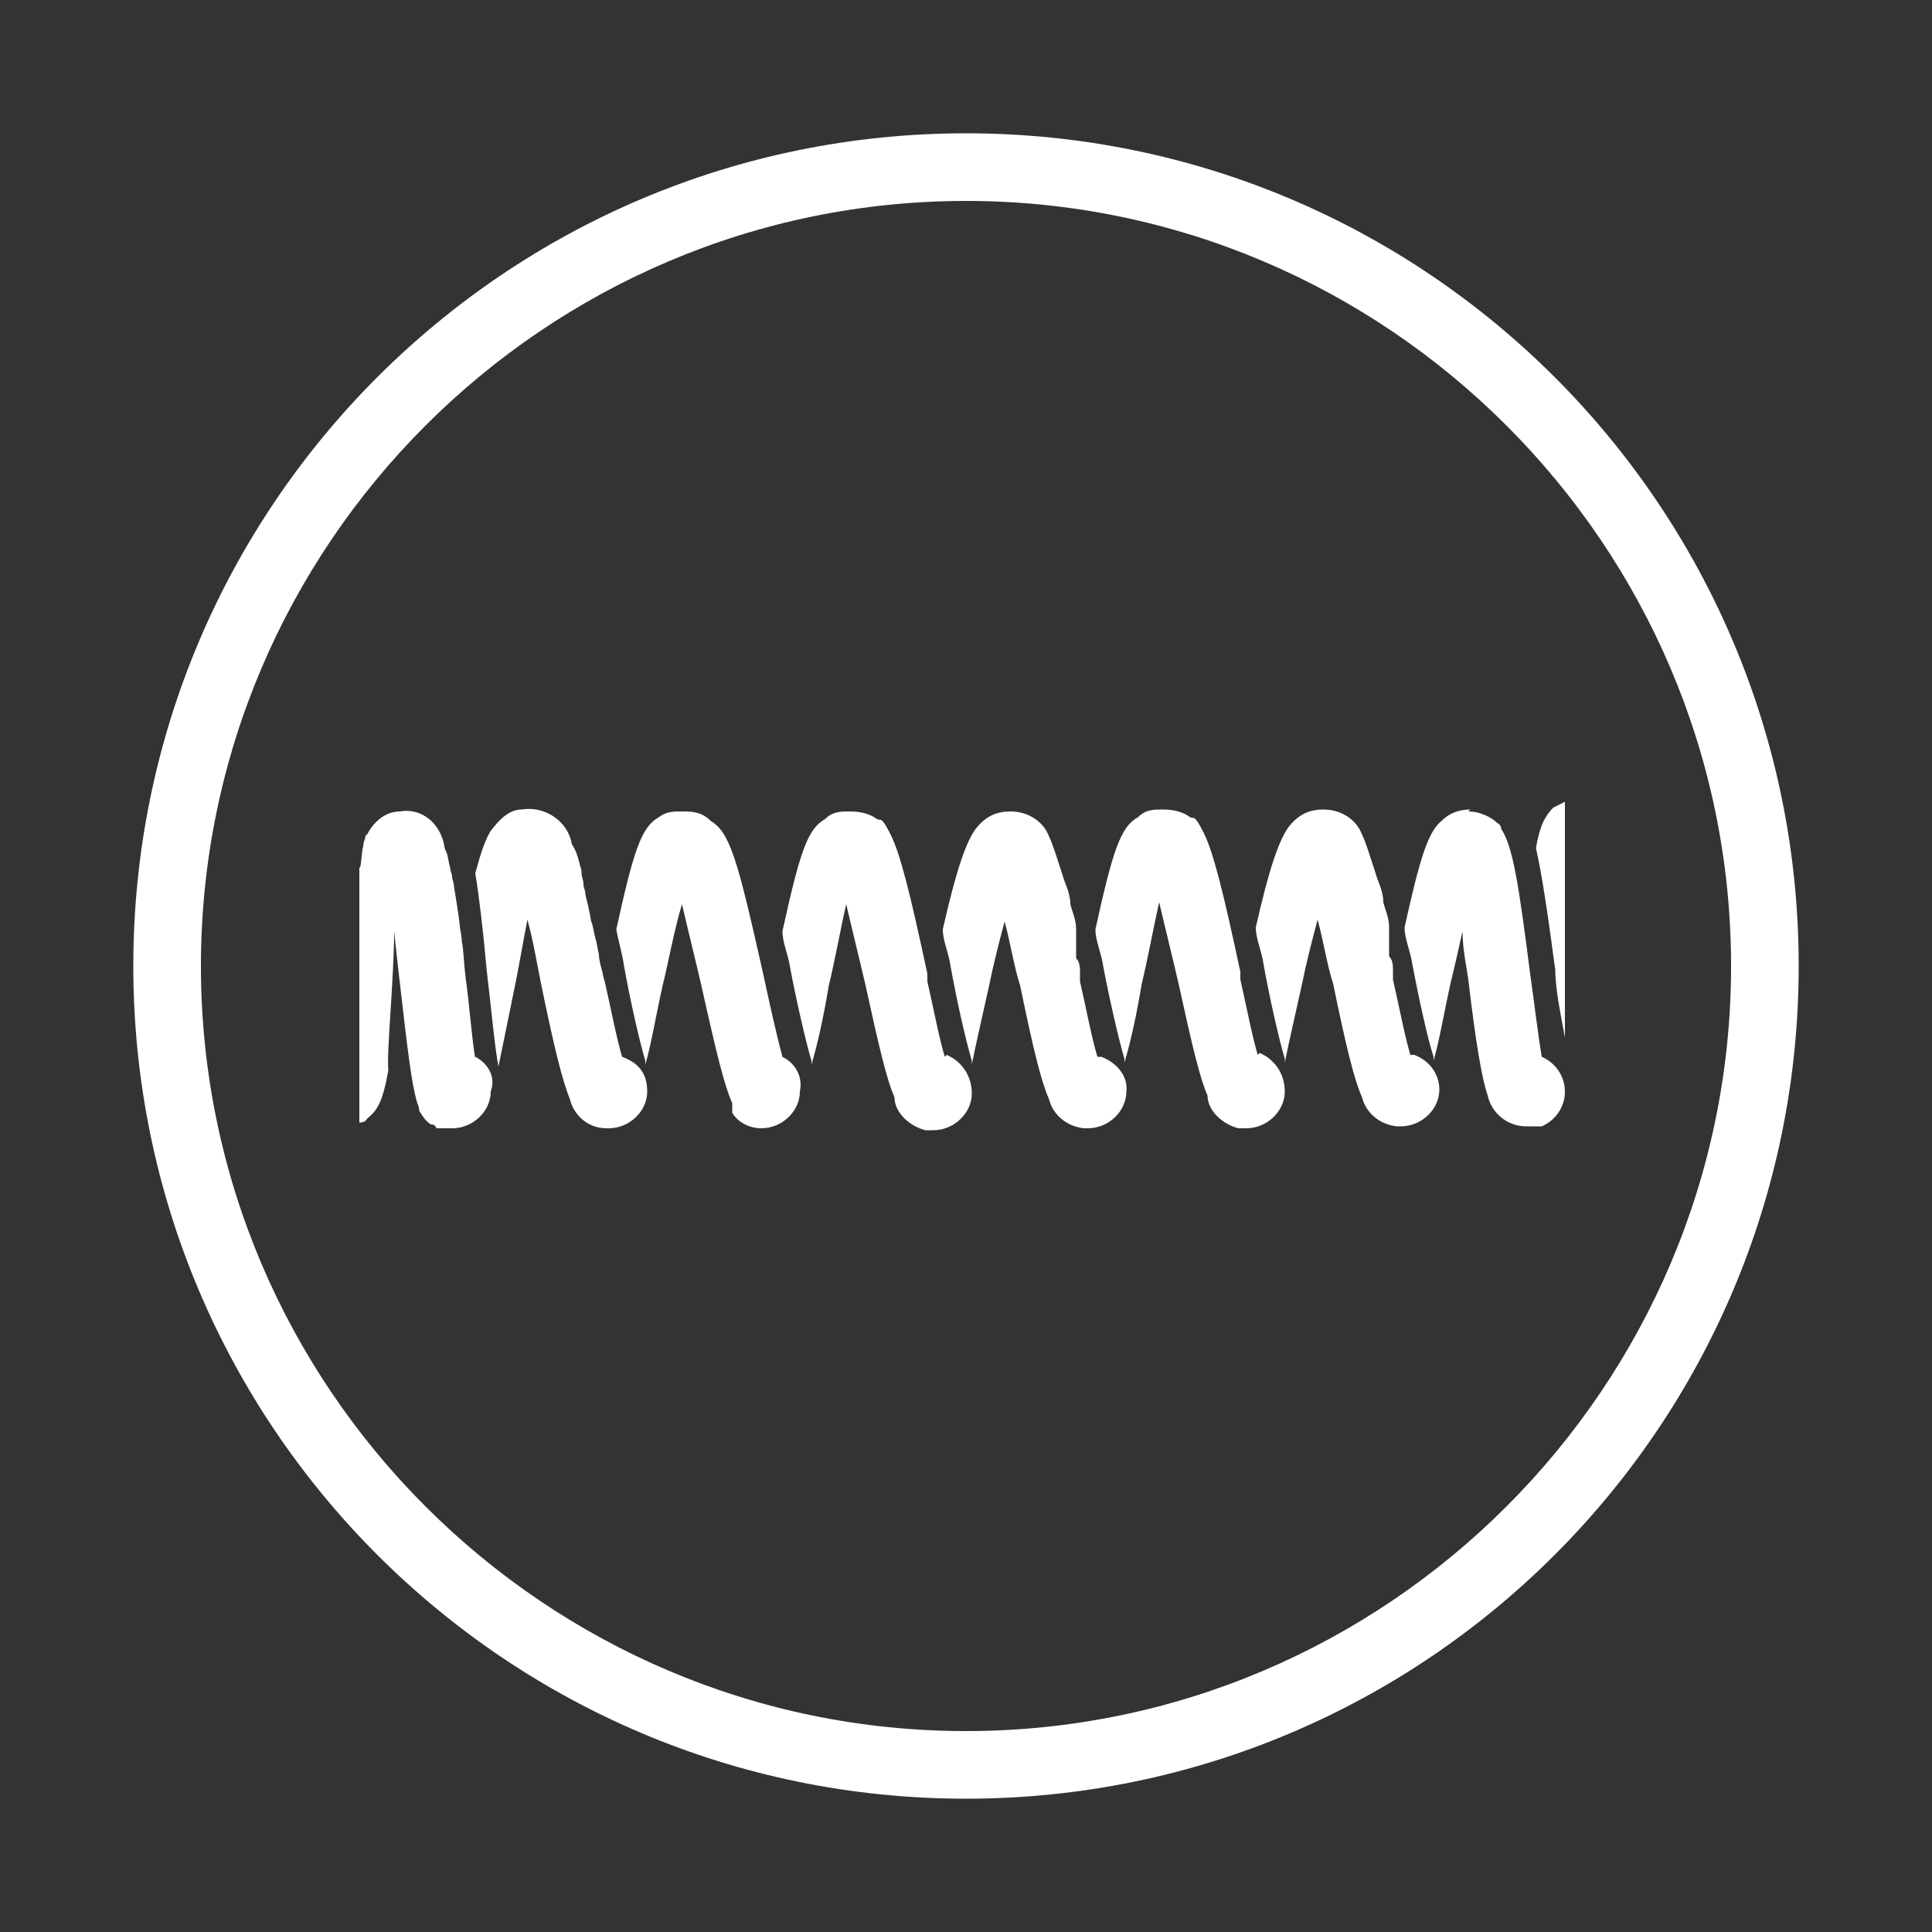 <?xml version="1.0" encoding="UTF-8"?>
<svg id="Ebene_1" xmlns="http://www.w3.org/2000/svg" xmlns:xlink="http://www.w3.org/1999/xlink" version="1.1" viewBox="0 0 100 100">
  <rect x="0" y="0" width="100" height="100" fill="#333333" stroke="none"/>
  <!-- Generator: Adobe Illustrator 29.2.0, SVG Export Plug-In . SVG Version: 2.1.0 Build 108)  -->
  <defs>
    <style>
      .st0, .st1, .st2, .st3, .st4, .st5 {
        fill: none;
      }

      .st6 {
        fill: #002d5c;
      }

      .st1 {
        stroke-miterlimit: 10;
        stroke-width: 3.5px;
      }

      .st1, .st2, .st3, .st4, .st5 {
        stroke: #002d5c;
      }

      .st2 {
        stroke-miterlimit: 10;
      }

      .st2, .st5 {
        stroke-width: 3.5px;
      }

      .st3 {
        stroke-miterlimit: 10;
        stroke-width: 3.5px;
      }

      .st4 {
        stroke-width: 3.5px;
      }

      .st4, .st5 {
        stroke-linejoin: round;
      }

      .st7 {
        fill: #e20613;
      }

      .st8 {
        fill: #fff;
      }

      .st9 {
        display: none;
      }
    </style>
  </defs>
  <g id="Ebene_11" data-name="Ebene_1" class="st9">
    <g>
      <path class="st8" d="M25.1,24.8c.9-.8,2.3-.8,3.1.1l20.8,22,11.4-9.4c.9-.8,2.3-.6,3.1.3.8.9.6,2.3-.3,3.1l-13,10.7c-.4.3-.9.5-1.4.5s-1.2-.2-1.6-.7l-22.2-23.4c-.8-.9-.8-2.3.1-3.2Z"/>
      <path class="st6" d="M48.9,7.5C28.5,7.5,11.1,21.9,7.2,41.8H2c-.7,0-1.3.3-1.6.9-.3.6-.3,1.3,0,1.8l6.8,11.9c.3.6.9.9,1.6.9h0c.5,0,1-.2,1.3-.5.1,0,.2-.2.3-.4l6.8-11.9c.3-.6.3-1.3,0-1.8-.3-.6-.9-.9-1.6-.9h-4.6c3.8-17.8,19.5-30.6,37.9-30.6s38.8,17.4,38.8,38.8-17.4,38.8-38.8,38.8-30.8-10.2-36.4-25.3c-.3-.8-1.1-1.3-1.9-1.2-.2,0-.3,0-.5,0-1,.4-1.4,1.4-1.1,2.4,6.1,16.6,22.1,27.7,39.8,27.7s42.5-19,42.5-42.5c.1-23.4-19-42.5-42.4-42.5Z"/>
      <path class="st6" d="M47.3,51.5c.4.5,1,.7,1.6.7s1-.2,1.4-.5l13-10.7c.9-.8,1.1-2.2.3-3.1-.8-.9-2.2-1.1-3.1-.3l-11.4,9.4-20.8-22c-.9-1-2.3-1-3.2-.2s-.9,2.2-.1,3.1l22.3,23.6Z"/>
    </g>
  </g>
  <g id="Ebene_3" class="st9">
    <ellipse class="st2" cx="50" cy="50" rx="20.3" ry="42.6"/>
    <ellipse class="st3" cx="50" cy="50" rx="42.6" ry="20.3" transform="translate(-19.2 35.3) rotate(-33)"/>
    <ellipse class="st1" cx="50" cy="50" rx="20.3" ry="42.6" transform="translate(-19.2 64.7) rotate(-57)"/>
    <circle class="st2" cx="50" cy="50" r="9.9"/>
    <rect class="st5" x="49" y="37.3" width="2.1" height="2.5"/>
    <circle class="st2" cx="50" cy="50" r="9.9"/>
    <g>
      <rect class="st5" x="48.9" y="36.7" width="2.1" height="2.5"/>
      <rect class="st5" x="48.9" y="60.7" width="2.1" height="2.5"/>
    </g>
    <g>
      <rect class="st4" x="57.2" y="40.5" width="2.5" height="2.1" transform="translate(-12.2 53.5) rotate(-45)"/>
      <rect class="st4" x="40.3" y="57.4" width="2.5" height="2.1" transform="translate(-29.2 46.5) rotate(-45)"/>
    </g>
    <g>
      <rect class="st5" x="60.8" y="48.9" width="2.5" height="2.1"/>
      <rect class="st5" x="36.8" y="48.9" width="2.5" height="2.1"/>
    </g>
    <g>
      <rect class="st4" x="57.5" y="57.2" width="2.1" height="2.5" transform="translate(-24.2 58.5) rotate(-45)"/>
      <rect class="st4" x="40.4" y="40.3" width="2.1" height="2.5" transform="translate(-17.2 41.5) rotate(-45)"/>
    </g>
  </g>
  <g id="Ebene_3_Kopie" class="st9">
    <g>
      <path class="st0" d="M68,40.2c-2.5-2-5.1-4-7.9-5.8-3.3-2.2-6.7-4-10.1-5.6-3.4,1.6-6.8,3.5-10.1,5.6-2.8,1.8-5.4,3.8-7.9,5.8-.4,3.2-.6,6.4-.6,9.8s.2,6.6.6,9.8c2.4,2,5.1,4,7.9,5.8,3.3,2.2,6.7,4,10.1,5.6,3.4-1.6,6.8-3.5,10.1-5.6,2.8-1.8,5.5-3.8,7.9-5.8.4-3.1.6-6.4.6-9.8s-.2-6.6-.6-9.8ZM63.3,52.8h-1.9c-.4,1.2-.8,2.2-1.4,3.2l1.4,1.4c.7.7.7,1.8,0,2.5l-1.5,1.5c-.3.3-.8.5-1.2.5s-.9-.2-1.2-.5l-1.5-1.4c-1,.6-2.1,1-3.2,1.3v2c0,1-.8,1.8-1.8,1.8h-2.1c-1,0-1.8-.8-1.8-1.8v-2c-1-.3-2.1-.7-3.1-1.3l-1.4,1.4c-.3.3-.8.5-1.2.5s-.9-.2-1.2-.5l-1.5-1.5c-.3-.3-.5-.8-.5-1.2s.2-.9.5-1.2l1.3-1.5c-.6-1-1-2.1-1.3-3.2h-2c-1,0-1.8-.8-1.8-1.8v-2.1c0-1,.8-1.8,1.8-1.8h2c.3-1,.7-2.1,1.3-3.1l-1.4-1.4c-.7-.7-.7-1.8,0-2.5l1.5-1.5c.7-.7,1.8-.7,2.5,0l1.4,1.4c1-.6,2.1-1,3.2-1.3v-2c0-1,.8-1.8,1.8-1.8h2.1c1,0,1.8.8,1.8,1.8v2c1.1.3,2.1.7,3.1,1.3l1.4-1.4c.7-.7,1.8-.7,2.5,0l1.5,1.5c.7.7.7,1.8,0,2.5l-1.4,1.4c.6,1,1,2.1,1.3,3.2h1.9c1,0,1.8.8,1.8,1.8v2.1c0,.9-.8,1.7-1.7,1.7Z"/>
      <path class="st0" d="M32.8,64.9c.8,4.1,1.8,7.9,3.1,11.2,3.1-.7,6.5-1.7,9.9-3.1-2.6-1.3-5.2-2.9-7.8-4.5-1.8-1.2-3.6-2.4-5.2-3.6Z"/>
      <path class="st0" d="M22.2,50c1.7,2.1,3.7,4.3,6,6.4-.1-2.1-.2-4.2-.2-6.4s.1-4.3.2-6.4c-2.3,2.1-4.3,4.2-6,6.4Z"/>
      <path class="st0" d="M45.8,27c-3.4-1.4-6.7-2.4-9.9-3.1-1.3,3.4-2.3,7.2-3.1,11.3,1.7-1.3,3.4-2.5,5.2-3.7,2.6-1.7,5.2-3.2,7.8-4.5Z"/>
      <path class="st0" d="M50,58.2c4.5,0,8.1-3.7,8.1-8.2s-3.7-8.2-8.1-8.2-8.1,3.7-8.1,8.2,3.6,8.2,8.1,8.2Z"/>
      <path class="st0" d="M54.2,73c3.4,1.4,6.7,2.4,9.9,3.1,1.3-3.4,2.3-7.2,3.1-11.3-1.7,1.3-3.4,2.5-5.2,3.7-2.6,1.7-5.2,3.2-7.8,4.5Z"/>
      <path class="st0" d="M80,47.1c5.3-7.6,7.3-14.8,4.3-19.4-2-3.1-6.3-4.8-12-4.8s-2.9.1-4.5.3c1.6,4.5,2.9,9.6,3.6,15.2,3.2,2.8,6.1,5.7,8.6,8.7Z"/>
      <path class="st0" d="M28.7,38.4c.7-5.6,2-10.7,3.6-15.2-1.6-.2-3.1-.3-4.5-.3-5.7,0-10,1.7-12,4.8-3,4.6-1.1,11.8,4.3,19.4,2.4-3,5.3-5.9,8.6-8.7Z"/>
      <path class="st0" d="M37.3,79.4c3.4,7,7.9,11.4,12.7,11.4s9.4-4.4,12.7-11.5c-4.1-.9-8.4-2.4-12.7-4.3-4.4,2-8.7,3.5-12.7,4.4Z"/>
      <path class="st0" d="M62,31.5c1.8,1.2,3.5,2.4,5.2,3.7-.8-4.1-1.8-7.9-3.1-11.3-3.2.7-6.6,1.7-10,3.1,2.7,1.3,5.3,2.8,7.9,4.5Z"/>
      <path class="st0" d="M20,52.9c-.6.8-1.1,1.6-1.6,2.4-4.2,6.9-5.2,13.1-2.7,17,2.7,4.1,8.8,5.5,16.5,4.4-1.6-4.4-2.9-9.5-3.6-15.1-3.2-2.8-6.2-5.8-8.6-8.7Z"/>
      <path class="st0" d="M80,52.9c-2.5,2.9-5.4,5.9-8.7,8.7-.7,5.6-2,10.7-3.6,15.1,8,1,14-.6,16.5-4.5s1.6-10.1-2.7-17c-.4-.7-.9-1.5-1.5-2.3Z"/>
      <path class="st0" d="M77.8,50c-1.8-2.2-3.8-4.3-6-6.4,0,2.1.2,4.2.2,6.4s0,4.3-.2,6.4c2.3-2.1,4.3-4.3,6-6.4Z"/>
      <path class="st0" d="M62.7,20.6c-3.3-7-7.8-11.5-12.7-11.5s-9.4,4.4-12.7,11.5c4.1.9,8.4,2.4,12.7,4.3,4.3-1.9,8.6-3.4,12.7-4.3Z"/>
      <path class="st6" d="M84.6,53.4c-.7-1.1-1.5-2.3-2.3-3.4,6.7-9.1,8.9-18.1,4.9-24.2-3.3-5.1-10.4-7.3-20-6-.3,0-.6.1-.9.1-4-8.8-9.8-14.3-16.4-14.3s-12.4,5.5-16.4,14.3c-.3,0-.6-.1-.9-.1-9.6-1.3-16.6.9-20,6-4,6.1-1.8,15.1,4.9,24.2-.8,1.1-1.6,2.3-2.3,3.4-5,8.2-6,15.6-2.6,20.7,2.8,4.3,8.2,6.4,15,6.4s3.8-.2,5.9-.5c4,8.8,9.8,14.3,16.3,14.3s12.4-5.5,16.4-14.3c.3,0,.6,0,.9,0,1.8.2,3.5.3,5.1.3,7,0,12.2-2.2,14.9-6.4,3.4-5,2.5-12.4-2.5-20.6ZM72.2,23c5.7,0,10,1.7,12,4.8,3,4.6,1.1,11.8-4.3,19.4-2.5-3-5.4-5.9-8.7-8.7-.7-5.6-2-10.7-3.6-15.2,1.7-.2,3.2-.3,4.6-.3ZM64.1,76.1c-3.2-.7-6.6-1.7-9.9-3.1,2.6-1.3,5.2-2.8,7.8-4.5,1.8-1.2,3.6-2.4,5.2-3.7-.7,4.2-1.8,8-3.1,11.3ZM60.1,65.6c-3.4,2.2-6.8,4.1-10.1,5.6-3.4-1.6-6.8-3.5-10.1-5.6-2.8-1.8-5.5-3.8-7.9-5.8-.4-3.1-.6-6.4-.6-9.8s.2-6.6.6-9.8c2.5-2,5.1-4,7.9-5.8,3.3-2.2,6.7-4.1,10.1-5.6,3.4,1.6,6.8,3.5,10.1,5.6,2.8,1.8,5.4,3.8,7.9,5.8.4,3.2.6,6.4.6,9.8s-.2,6.6-.6,9.8c-2.4,2-5.1,3.9-7.9,5.8ZM45.8,73c-3.4,1.4-6.8,2.4-9.9,3.1-1.3-3.3-2.3-7.1-3.1-11.2,1.7,1.3,3.4,2.5,5.2,3.7,2.5,1.6,5.2,3.1,7.8,4.4ZM28.2,56.4c-2.2-2.1-4.2-4.3-6-6.4,1.8-2.2,3.8-4.3,6-6.4-.1,2.1-.2,4.2-.2,6.4-.1,2.2,0,4.3.2,6.4ZM35.9,23.9c3.2.7,6.6,1.7,9.9,3.1-2.6,1.4-5.2,2.9-7.8,4.5-1.8,1.2-3.5,2.4-5.2,3.7.7-4.2,1.8-8,3.1-11.3ZM67.2,35.1c-1.7-1.3-3.4-2.5-5.2-3.7-2.6-1.7-5.2-3.2-7.8-4.5,3.4-1.4,6.7-2.4,10-3.1,1.2,3.4,2.3,7.2,3,11.3ZM71.8,43.6c2.2,2.1,4.2,4.2,6,6.4-1.7,2.1-3.7,4.3-6,6.4,0-2.1.2-4.2.2-6.4,0-2.2,0-4.3-.2-6.4ZM50,9.1c4.9,0,9.4,4.4,12.7,11.5-4.1.9-8.4,2.4-12.7,4.3-4.3-1.9-8.6-3.4-12.7-4.3,3.3-7,7.8-11.5,12.7-11.5ZM15.7,27.8c2-3.1,6.3-4.8,12-4.8s2.9.1,4.5.3c-1.6,4.5-2.9,9.6-3.6,15.2-3.3,2.8-6.2,5.7-8.7,8.7-5.2-7.6-7.1-14.9-4.2-19.4ZM15.7,72.2c-2.5-3.9-1.6-10.1,2.7-17,.5-.8,1-1.6,1.6-2.4,2.5,2.9,5.4,5.9,8.7,8.7.7,5.6,2,10.7,3.6,15.1-7.8,1.1-13.9-.3-16.6-4.4ZM50,90.9c-4.9,0-9.4-4.4-12.7-11.4,4-.9,8.3-2.4,12.8-4.3,4.3,1.9,8.6,3.4,12.7,4.3-3.4,6.9-7.9,11.4-12.8,11.4ZM84.3,72.2c-2.5,3.9-8.6,5.5-16.5,4.5,1.6-4.4,2.9-9.6,3.6-15.1,3.3-2.8,6.2-5.7,8.7-8.7.6.8,1.1,1.6,1.6,2.4,4.1,6.9,5.1,13,2.6,16.9Z"/>
      <path class="st6" d="M63.3,47.2h-1.9c-.4-1.2-.8-2.2-1.4-3.2l1.4-1.4c.7-.7.7-1.8,0-2.5l-1.5-1.5c-.7-.7-1.8-.7-2.5,0l-1.4,1.4c-1-.6-2-1-3.2-1.3v-2c0-1-.8-1.8-1.8-1.8h-2.1c-1,0-1.8.8-1.8,1.8v2c-1,.3-2.1.7-3.1,1.3l-1.4-1.4c-.7-.7-1.8-.7-2.5,0l-1.5,1.5c-.7.7-.7,1.8,0,2.5l1.4,1.4c-.6,1-1,2.1-1.3,3.2h-2c-1,0-1.8.8-1.8,1.8v2.1c0,1,.8,1.8,1.8,1.8h2c.3,1,.7,2.1,1.3,3.1l-1.4,1.4c-.3.3-.5.8-.5,1.2s.2.9.5,1.2l1.5,1.5c.3.3.8.5,1.2.5s.9-.2,1.2-.5l1.5-1.3c1,.6,2.1,1,3.2,1.3v2c0,1,.8,1.8,1.8,1.8h2.1c1,0,1.8-.8,1.8-1.8v-2c1.1-.3,2.1-.7,3.1-1.3l1.4,1.4c.3.3.8.5,1.2.5s.9-.2,1.2-.5l1.5-1.5c.7-.7.7-1.8,0-2.5l-1.3-1.4c.6-1,1-2.1,1.3-3.2h1.9c1,0,1.8-.8,1.8-1.8v-2.1c0-.9-.8-1.7-1.7-1.7ZM50,41.8c4.5,0,8.1,3.7,8.1,8.2s-3.7,8.2-8.1,8.2-8.1-3.7-8.1-8.2,3.6-8.2,8.1-8.2Z"/>
    </g>
  </g>
  <g id="Ebene_4">
    <g>
      <path class="st8" d="M24.6,54.8c-.2-1.2-.3-2.8-.5-4.2h0c-.1-.8-.1-1.4-.2-1.9,0-.3-.1-.6-.1-.8-.1-.8-.2-1.4-.3-2h0c0-.2-.1-.4-.1-.5h0c0-.2-.1-.3-.1-.5-.1-.3-.1-.6-.2-.8h0c0,0-.1-.2-.1-.3h0c-.2-1.2-1.2-2-2.3-1.8-.8,0-1.4.6-1.7,1.2,0,0-.1,0-.1.2h0c0,0-.1.2-.1.4-.1.3-.1,1.2-.2,1.1v13.2c.1,0,.3,0,.4-.2.5-.4.8-.8,1.1-2.5-.1-.9.3-4.8.3-7.2.1.9.2,1.9.3,2.7.4,3.5.6,5.2.9,6.2,0,0,.1.2.1.4.2.3.3.5.6.7.1,0,.2,0,.3.2h.1c.1,0,.1,0,.2,0h.5c1.1,0,2-.9,2-1.9.3-.8-.2-1.5-.8-1.8Z"/>
      <path class="st8" d="M32.2,54.7c-.3-1-.6-2.6-.9-3.9h0c0,0-.1-.3-.1-.4h0c-.1-.4-.2-.7-.2-1h0c-.1-.4-.1-.6-.2-.9h0c-.1-.4-.1-.6-.2-.8h0c-.1-.6-.2-1-.3-1.4h0c0-.2-.1-.4-.1-.5h0c0-.3-.1-.4-.1-.6h0c0-.3-.1-.4-.1-.5-.1-.4-.2-.7-.4-1-.2-1.2-1.4-2-2.6-1.8-.7,0-1.2.6-1.6,1.1-.3.5-.5,1.1-.8,2.2.2,1.2.4,2.9.6,5.1h0c.2,1.6.4,3.9.6,4.9.2-1,.5-2.4.9-4.4.2-1,.4-2.2.6-3.2.3,1.1.5,2.3.7,3.3.7,3.4,1.1,5,1.5,6,.2.8.9,1.5,1.9,1.5h.1c1.1,0,2-.9,2-1.9s-.5-1.5-1.3-1.8Z"/>
      <path class="st8" d="M40.5,54.7c-.3-1.1-.7-2.9-1-4.3h0c-1.3-5.8-1.7-7.3-2.7-7.9-.4-.4-.8-.5-1.4-.5s-.9,0-1.3.3c0,0,0,0,0,0-.9.5-1.3,1.7-2.2,5.8.1.6.3,1.2.4,1.9h0c.3,1.7.8,3.9,1.1,4.9,0,0,0,0,0,.2.3-1,.5-2.3.9-4.1.3-1.2.6-2.9,1-4.2.3,1.3.7,2.9,1,4.2.8,3.6,1.2,5.2,1.6,6.1,0,0,0,.2,0,.3s0,0,0,.2h0c.3.5.9.8,1.5.8h0c1.1,0,2-.9,2-1.9.2-.9-.4-1.7-1.2-1.9Z"/>
      <path class="st8" d="M48.9,54.7c-.3-1-.6-2.6-.9-3.9,0,0,0-.3,0-.4h0c-.9-4.2-1.4-6.2-1.9-7.2s-.5-.7-.7-.8c-.4-.3-.9-.4-1.4-.4s-.9,0-1.3.4c0,0,0,0,0,0-.9.5-1.3,1.7-2.2,5.8,0,.6.3,1.2.4,1.9h0c.3,1.6.8,3.8,1.1,4.8,0,0,0,0,0,.2.3-1,.6-2.3.9-4.1.3-1.2.6-2.9.9-4.2.3,1.3.7,2.9,1,4.2.7,3.2,1.1,4.9,1.5,5.8,0,.8.8,1.5,1.6,1.7h.4c1.1,0,2-.9,2-1.9s-.6-1.7-1.3-2Z"/>
      <path class="st8" d="M56.8,54.7c-.3-1-.6-2.6-.9-3.9,0,0,0-.3,0-.4h0c0-.3,0-.6-.2-.8v-.2c0-.2,0-.5,0-.7h0c0-.2,0-.4,0-.6h0c0-.5-.2-.9-.3-1.3h0c0-.6-.3-1.1-.4-1.5-.3-.9-.5-1.6-.7-2-.3-.8-1.1-1.3-2-1.3s-1.4.4-1.8.9c-.5.7-1,2.1-1.7,5.2,0,.6.3,1.2.4,1.9h0c.3,1.7.8,3.9,1.1,4.9,0,0,0,0,0,.2.2-1,.5-2.3.9-4.1.2-1,.5-2.2.8-3.3.3,1.1.5,2.4.8,3.3.7,3.4,1.1,5,1.5,5.9.2.8.9,1.4,1.8,1.5h.2c1.1,0,2-.9,2-1.9.1-.8-.5-1.5-1.3-1.8Z"/>
      <path class="st8" d="M81,53.7v-12.2l-.6.3c-.4.4-.7.9-.9,2.1.3,1.3.6,3.3,1,6.3,0,1,.3,2.4.5,3.5Z"/>
      <path class="st8" d="M65.1,54.6c-.3-1-.6-2.6-.9-3.9,0,0,0-.3,0-.4h0c-.9-4.2-1.4-6.2-1.9-7.2s-.5-.7-.7-.8c-.4-.3-.9-.4-1.4-.4s-.9,0-1.3.4c0,0,0,0,0,0-.9.5-1.3,1.7-2.2,5.8,0,.6.3,1.2.4,1.9h0c.3,1.6.8,3.8,1.1,4.8,0,0,0,0,0,.2.3-1,.6-2.3.9-4.1.3-1.2.6-2.9.9-4.2.3,1.3.7,2.9,1,4.2.7,3.2,1.1,4.9,1.5,5.8,0,.8.8,1.5,1.6,1.7h.4c1.1,0,2-.9,2-1.9,0-1-.6-1.7-1.3-2Z"/>
      <path class="st8" d="M73,54.6c-.3-1-.6-2.6-.9-3.9,0,0,0-.3,0-.4h0c0-.3,0-.6-.2-.8v-.2c0-.2,0-.5,0-.7h0c0-.2,0-.4,0-.6h0c0-.5-.2-.9-.3-1.3h0c0-.6-.3-1.1-.4-1.5-.3-.9-.5-1.6-.7-2-.3-.8-1.1-1.3-2-1.3s-1.4.4-1.8.9c-.5.7-1,2.1-1.7,5.2,0,.6.3,1.2.4,1.9h0c.3,1.7.8,3.9,1.1,4.9,0,0,0,0,0,.2.2-1,.5-2.3.9-4.1.2-1,.5-2.2.8-3.3.3,1.1.5,2.4.8,3.3.7,3.4,1.1,5,1.5,5.9.2.8.9,1.4,1.8,1.5h.2c1.1,0,2-.9,2-1.9,0-.8-.5-1.5-1.3-1.8Z"/>
      <path class="st8" d="M76.1,41.9c-.6,0-1.1.2-1.5.6-.7.6-1.1,1.9-1.9,5.5,0,.6.3,1.2.4,1.9h0c.3,1.6.8,3.9,1.1,4.8,0,0,0,0,0,.2.3-1,.5-2.3.9-4.1.2-.8.4-1.7.6-2.6,0,.9.2,1.8.3,2.5.4,3.4.7,5.1,1,6,.2.9,1,1.6,2,1.6s.5,0,.8,0c.7-.3,1.2-1,1.2-1.8s-.5-1.5-1.2-1.8c-.2-1.2-.4-2.9-.6-4.3-.6-4.7-.9-6.6-1.5-7.5h0q0-.2-.2-.3c-.3-.3-.9-.6-1.5-.6Z"/>
    </g>
    <path class="st8" d="M50,93.1c-23.8,0-43.1-19.3-43.1-43.1S26.2,6.9,50,6.9s43.1,19.3,43.1,43.1-19.3,43.1-43.1,43.1ZM50,10.4c-21.8,0-39.6,17.8-39.6,39.6s17.8,39.6,39.6,39.6,39.6-17.8,39.6-39.6S71.8,10.4,50,10.4Z"/>
  </g>
  <g id="Ebene_4_Kopie_2" class="st9">
    <g>
      <path class="st7" d="M23.8,54.8c-.1-1.2-.3-2.8-.4-4.2h0c-.1-.8-.1-1.4-.2-1.9,0-.3-.1-.6-.1-.8-.1-.8-.2-1.4-.2-2h0c0-.2,0-.4-.1-.5h0c0-.2,0-.3-.1-.5,0-.3-.1-.6-.1-.8h0c0,0-.1-.2-.1-.3h0c-.1-1.2-1-2-1.9-1.8-.7,0-1.2.6-1.4,1.2,0,0-.1,0-.1.2h0c0,0-.1.2-.1.4-.1.3-.1,1.2-.1,1.1v13.2c.1,0,.2,0,.3-.2.4-.4.7-.8,1-2.5-.1-.9.2-4.8.3-7.2.1.9.2,1.9.3,2.7.3,3.5.5,5.2.8,6.2,0,0,.1.2.1.4.1.3.3.5.5.7q.1,0,.2.2h.1c.1,0,.1,0,.2,0h.5c.9,0,1.7-.9,1.7-1.9-.2-.8-.6-1.5-1.1-1.8Z"/>
      <path class="st7" d="M30.3,54.7c-.2-1-.5-2.6-.8-3.9h0c0,0-.1-.3-.1-.4h0c-.1-.3-.1-.6-.2-.9h0c-.1-.4-.1-.6-.2-.9h0c0-.4-.1-.6-.1-.8h0c-.1-.6-.2-1-.3-1.4h0c0-.2-.1-.4-.1-.5h0c0-.3-.1-.4-.1-.6h0c0-.3-.1-.4-.1-.5-.1-.4-.2-.7-.3-1-.2-1.2-1.2-2-2.2-1.8-.6,0-1.1.6-1.3,1.1-.2.5-.4,1.1-.7,2.2.2,1.2.3,2.9.5,5.1h0c.1,1.6.3,3.9.5,4.9.2-1,.4-2.4.8-4.4.2-1,.3-2.2.5-3.2.2,1.1.4,2.3.6,3.3.6,3.4,1,5,1.3,6,.2.8.8,1.5,1.6,1.5h.1c.9,0,1.7-.9,1.7-1.9.1-.9-.4-1.6-1.1-1.9Z"/>
      <path class="st7" d="M37.5,54.7c-.3-1.1-.6-2.9-.9-4.3h0c-1.1-5.8-1.4-7.3-2.3-7.9-.3-.4-.7-.5-1.1-.5s-.8,0-1.1.3c0,0,0,0,0,0-.8.5-1.1,1.7-1.9,5.8.1.6.2,1.2.4,1.9h0c.3,1.7.7,3.9,1,4.9,0,0,.1,0,.1.2.2-1,.5-2.3.8-4.1.2-1.2.5-2.9.8-4.2.3,1.3.6,2.9.8,4.2.7,3.6,1,5.2,1.4,6.1,0,0,0,.2,0,.3s0,0,0,.2h0c.3.5.8.8,1.3.8h0c1,0,1.7-.9,1.7-1.9,0-.9-.5-1.7-1.2-1.9Z"/>
      <path class="st7" d="M44.7,54.7c-.2-1-.5-2.6-.8-3.9,0,0,0-.3,0-.4h0c-.8-4.2-1.2-6.2-1.7-7.2s-.4-.7-.6-.8c-.3-.3-.8-.4-1.2-.4s-.8,0-1.1.4c0,0,0,0,0,0-.8.5-1.1,1.7-1.9,5.8,0,.6.2,1.2.4,1.9h0c.3,1.6.7,3.8,1,4.8,0,0,0,0,0,.2.2-1,.5-2.3.8-4.1.2-1.2.5-2.9.8-4.2.3,1.3.6,2.9.8,4.2.6,3.2.9,4.9,1.3,5.8,0,.8.7,1.5,1.4,1.7h.3c.9,0,1.7-.9,1.7-1.9,0-1-.4-1.7-1.1-2Z"/>
      <path class="st7" d="M51.6,54.7c-.2-1-.5-2.6-.8-3.9,0,0,0-.3,0-.4h0c0-.3,0-.6,0-.8v-.2c0-.2,0-.5,0-.7h0c0-.2,0-.4,0-.6h0c0-.5-.2-.9-.2-1.3h0c0-.6-.2-1.1-.3-1.5-.2-.9-.4-1.6-.6-2-.3-.8-.9-1.3-1.7-1.3s-1.2.4-1.5.9c-.5.7-.8,2.1-1.4,5.2,0,.6.2,1.2.4,1.9h0c.3,1.7.7,3.9,1,4.9,0,0,0,0,0,.2.2-1,.5-2.3.8-4.1.2-1,.4-2.2.6-3.3.2,1.1.5,2.4.6,3.3.6,3.4,1,5,1.3,5.9,0,.8.8,1.4,1.5,1.5h.2c.9,0,1.7-.9,1.7-1.9-.1-.8-.6-1.5-1.3-1.8Z"/>
      <path class="st7" d="M72.4,53.7v-12.2c-.2,0-.4.2-.5.3-.4.4-.6.9-.7,2.1.3,1.3.5,3.3.9,6.3,0,1,.2,2.4.3,3.5Z"/>
      <path class="st7" d="M58.7,54.6c-.2-1-.5-2.6-.8-3.9,0,0,0-.3,0-.4h0c-.8-4.2-1.2-6.2-1.7-7.2s-.4-.7-.6-.8c-.3-.3-.8-.4-1.2-.4s-.8,0-1.1.4c0,0,0,0,0,0-.8.5-1.1,1.7-1.9,5.8,0,.6.2,1.2.4,1.9h0c.3,1.6.7,3.8,1,4.8,0,0,0,0,0,.2.2-1,.5-2.3.8-4.1.2-1.2.5-2.9.8-4.2.3,1.3.6,2.9.8,4.2.6,3.2.9,4.9,1.3,5.8,0,.8.7,1.5,1.4,1.7h.3c.9,0,1.7-.9,1.7-1.9,0-1-.4-1.7-1.1-2Z"/>
      <path class="st7" d="M65.6,54.6c-.2-1-.5-2.6-.8-3.9,0,0,0-.3,0-.4h0c0-.3,0-.6,0-.8v-.2c0-.2,0-.5,0-.7h0c0-.2,0-.4,0-.6h0c0-.5-.2-.9-.2-1.3h0c0-.6-.2-1.1-.3-1.5-.2-.9-.4-1.6-.6-2-.3-.8-.9-1.3-1.7-1.3s-1.2.4-1.5.9c-.5.7-.8,2.1-1.4,5.2,0,.6.2,1.2.4,1.9h0c.3,1.7.7,3.9,1,4.9,0,0,0,0,0,.2.2-1,.5-2.3.8-4.1.2-1,.4-2.2.6-3.3.2,1.1.5,2.4.6,3.3.6,3.4,1,5,1.3,5.9,0,.8.8,1.4,1.5,1.5h.2c.9,0,1.7-.9,1.7-1.9-.2-.8-.6-1.5-1.3-1.8Z"/>
      <path class="st7" d="M68.3,41.9c-.5,0-1,.2-1.3.6-.6.6-1,1.9-1.7,5.5,0,.6.2,1.2.4,1.9h0c.3,1.6.7,3.9,1,4.8,0,0,0,0,0,.2.2-1,.5-2.3.8-4.1,0-.8.3-1.7.5-2.6,0,.9.2,1.8.3,2.5.4,3.4.6,5.1.9,6,0,.9.8,1.6,1.7,1.6s.5,0,.7,0c.6-.3,1.1-1,1.1-1.8s-.4-1.5-1-1.8c-.2-1.2-.4-2.9-.5-4.3-.5-4.7-.8-6.6-1.3-7.5h0c0-.2,0-.2,0-.3-.6-.3-1.1-.6-1.6-.6Z"/>
    </g>
    <path class="st6" d="M50,93.1c-23.8,0-43.1-19.3-43.1-43.1S26.2,6.9,50,6.9s43.1,19.3,43.1,43.1-19.3,43.1-43.1,43.1ZM50,10.4c-21.8,0-39.6,17.8-39.6,39.6s17.8,39.6,39.6,39.6,39.6-17.8,39.6-39.6S71.8,10.4,50,10.4Z"/>
    <rect class="st8" x="44.2" y="41.2" width="4.4" height="17.8"/>
    <path class="st7" d="M82.8,50.1c0-4.8-3.8-8.6-8.5-8.8h-27.7c-.8,0-1.4.6-1.4,1.4v14.9c0,.8.6,1.4,1.4,1.4h27.6c4.8-.3,8.6-4.1,8.6-8.9Z"/>
  </g>
  <g id="Ebene_4_Kopie" class="st9">
    <g>
      <path class="st7" d="M30.7,66.2c-.2-1.2-.4-3-.5-4.5h0c-.1-.7-.2-1.3-.2-1.9s-.1-.6-.1-.9c-.1-.8-.2-1.5-.3-2.1h0c0-.2-.1-.4-.1-.6h0c0-.2-.1-.4-.1-.5-.1-.3-.1-.6-.2-.9h0c0,0-.1-.2-.1-.3h0c-.2-1.3-1.2-2.1-2.4-2-.8,0-1.5.6-1.8,1.3,0,0-.1.2-.1.2h0c0,0-.1.2-.1.4-.1.4-.1,1.3-.2,1.2v14.2c.2,0,.3,0,.4-.2.5-.4.9-.9,1.2-2.7-.2-1,.3-5.2.3-7.8.1,1,.2,2,.3,2.9.4,3.8.6,5.6,1,6.6,0,0,.1.3.2.4.2.3.4.6.6.7.1,0,.2,0,.3.2h.1c.1,0,.2,0,.2,0h.6c1.2,0,2.1-.9,2.1-2.1,0-.6-.4-1.3-1.1-1.7Z"/>
      <path class="st7" d="M38.9,66.1c-.3-1.1-.7-2.8-1-4.2h0c0-.2,0-.3,0-.4h0c0-.3,0-.6-.2-.9h0c0-.4,0-.7-.2-1h0c0-.4,0-.6-.2-.9h0c0-.6-.2-1.1-.3-1.5h0c0-.2,0-.4,0-.6h0c0-.3,0-.4,0-.6h0c0-.3,0-.4,0-.6,0-.4-.3-.8-.4-1.1-.3-1.3-1.5-2.1-2.8-1.9-.7,0-1.3.6-1.7,1.2-.3.5-.5,1.2-.8,2.4.2,1.3.4,3.1.6,5.4h0c.2,1.8.4,4.2.6,5.3.3-1.1.6-2.6,1-4.7.2-1,.4-2.3.7-3.5.3,1.2.6,2.5.8,3.5.8,3.6,1.2,5.4,1.7,6.4.2.9,1,1.6,2,1.6h0c1.2,0,2.1-.9,2.1-2.1-.2-.7-.8-1.5-1.6-1.8Z"/>
      <path class="st7" d="M47.8,66.1c-.3-1.2-.7-3.1-1.1-4.6h0c-1.3-6.2-1.8-7.8-2.9-8.5-.4-.3-.9-.5-1.5-.5s-.9,0-1.3.4c0,0,0,0,0,0-1,.6-1.4,1.8-2.4,6.2,0,.6.3,1.3.5,2.1h0c.4,1.8.9,4.2,1.2,5.2,0,0,0,0,0,.2.3-1,.6-2.5,1-4.4.3-1.3.7-3.1,1-4.5.4,1.4.7,3.1,1,4.5.8,3.8,1.3,5.6,1.7,6.5,0,0,0,.2,0,.3s0,0,0,.2h0c.4.5.9.8,1.6.8h0c1.2,0,2.1-.9,2.1-2.1.3-.8-.3-1.6-1.2-1.9Z"/>
      <path class="st7" d="M56.7,66.2c-.3-1.1-.7-2.8-1-4.2,0-.2,0-.3,0-.4h0c-1-4.5-1.5-6.6-2.1-7.7-.2-.4-.5-.7-.8-.9-.4-.3-.9-.5-1.5-.5s-1,0-1.3.4c0,0,0,0,0,0-1,.6-1.4,1.8-2.4,6.2,0,.6.3,1.3.5,2.1h0c.4,1.7.9,4.1,1.2,5.1,0,0,0,0,0,.2.3-1,.6-2.5,1-4.4.3-1.3.7-3.1,1-4.5.4,1.4.7,3.1,1,4.5.7,3.4,1.2,5.2,1.6,6.2,0,.9.8,1.6,1.7,1.8h.4c1.2,0,2.1-.9,2.1-2.1,0-.9-.5-1.6-1.3-1.9Z"/>
      <path class="st7" d="M65.2,66.1c-.3-1.1-.7-2.8-1-4.2,0,0,0-.3,0-.4h0c0-.4,0-.6-.2-.9v-.2c0-.2,0-.5-.2-.7h0c0-.2,0-.5-.2-.7h0c0-.6-.2-1-.3-1.4h0c0-.6-.3-1.1-.4-1.6-.3-1-.5-1.7-.8-2.2-.3-.8-1.1-1.4-2.1-1.4s-1.5.4-1.9,1c-.6.8-1,2.3-1.8,5.6,0,.6.3,1.3.5,2.1h0c.4,1.8.9,4.2,1.2,5.2,0,0,0,0,0,.2.3-1,.6-2.5,1-4.4.2-1.1.5-2.4.8-3.6.3,1.2.6,2.5.8,3.6.8,3.6,1.2,5.4,1.6,6.4.2.9.9,1.5,1.9,1.6h.2c1.2,0,2.1-.9,2.1-2.1.3-.8-.3-1.6-1.2-1.9Z"/>
      <path class="st7" d="M75.3,65.6v-13c-.5,0-.7.2-.9.3-.4.4-.9,1.3-1.1,2.5.3,1.8.7,3.2,1.2,6.4.3,1.2.7,2.7.8,3.8Z"/>
      <path class="st7" d="M74.1,66.1c-.3-1.1-.7-2.8-1-4.2,0-.2,0-.3,0-.4h0c-1-4.5-1.5-6.6-2.1-7.7-.2-.4-.5-.7-.8-.9-.4-.3-.9-.5-1.5-.5s-1,0-1.3.4c0,0,0,0,0,0-1,.6-1.4,1.8-2.4,6.2,0,.6.3,1.3.5,2.1h0c.4,1.7.9,4.1,1.2,5.1,0,0,0,0,0,.2.3-1,.6-2.5,1-4.4.3-1.3.7-3.1,1-4.5.4,1.4.7,3.1,1,4.5.7,3.4,1.2,5.2,1.6,6.2,0,.9.8,1.6,1.7,1.8h.4c1.2,0,2.1-.9,2.1-2.1.1-.9-.5-1.6-1.3-1.9Z"/>
    </g>
    <path class="st6" d="M50,93c-23.8,0-43.1-19.3-43.1-43S26.2,6.9,50,6.9s43.1,19.3,43.1,43.1-19.3,43-43.1,43ZM50,10.4c-21.8,0-39.6,17.8-39.6,39.6s17.8,39.6,39.6,39.6,39.6-17.8,39.6-39.6S71.8,10.4,50,10.4Z"/>
    <path class="st6" d="M58.6,31.2h-6.9v-6.9c0-1-.8-1.8-1.8-1.8s-1.8.8-1.8,1.8v6.9h-6.9c-1,0-1.8.8-1.8,1.8s.8,1.8,1.8,1.8h6.9v6.9c0,1,.8,1.8,1.8,1.8s1.8-.8,1.8-1.8v-6.9h6.9c1,0,1.8-.8,1.8-1.8s-.8-1.8-1.8-1.8Z"/>
  </g>
</svg>